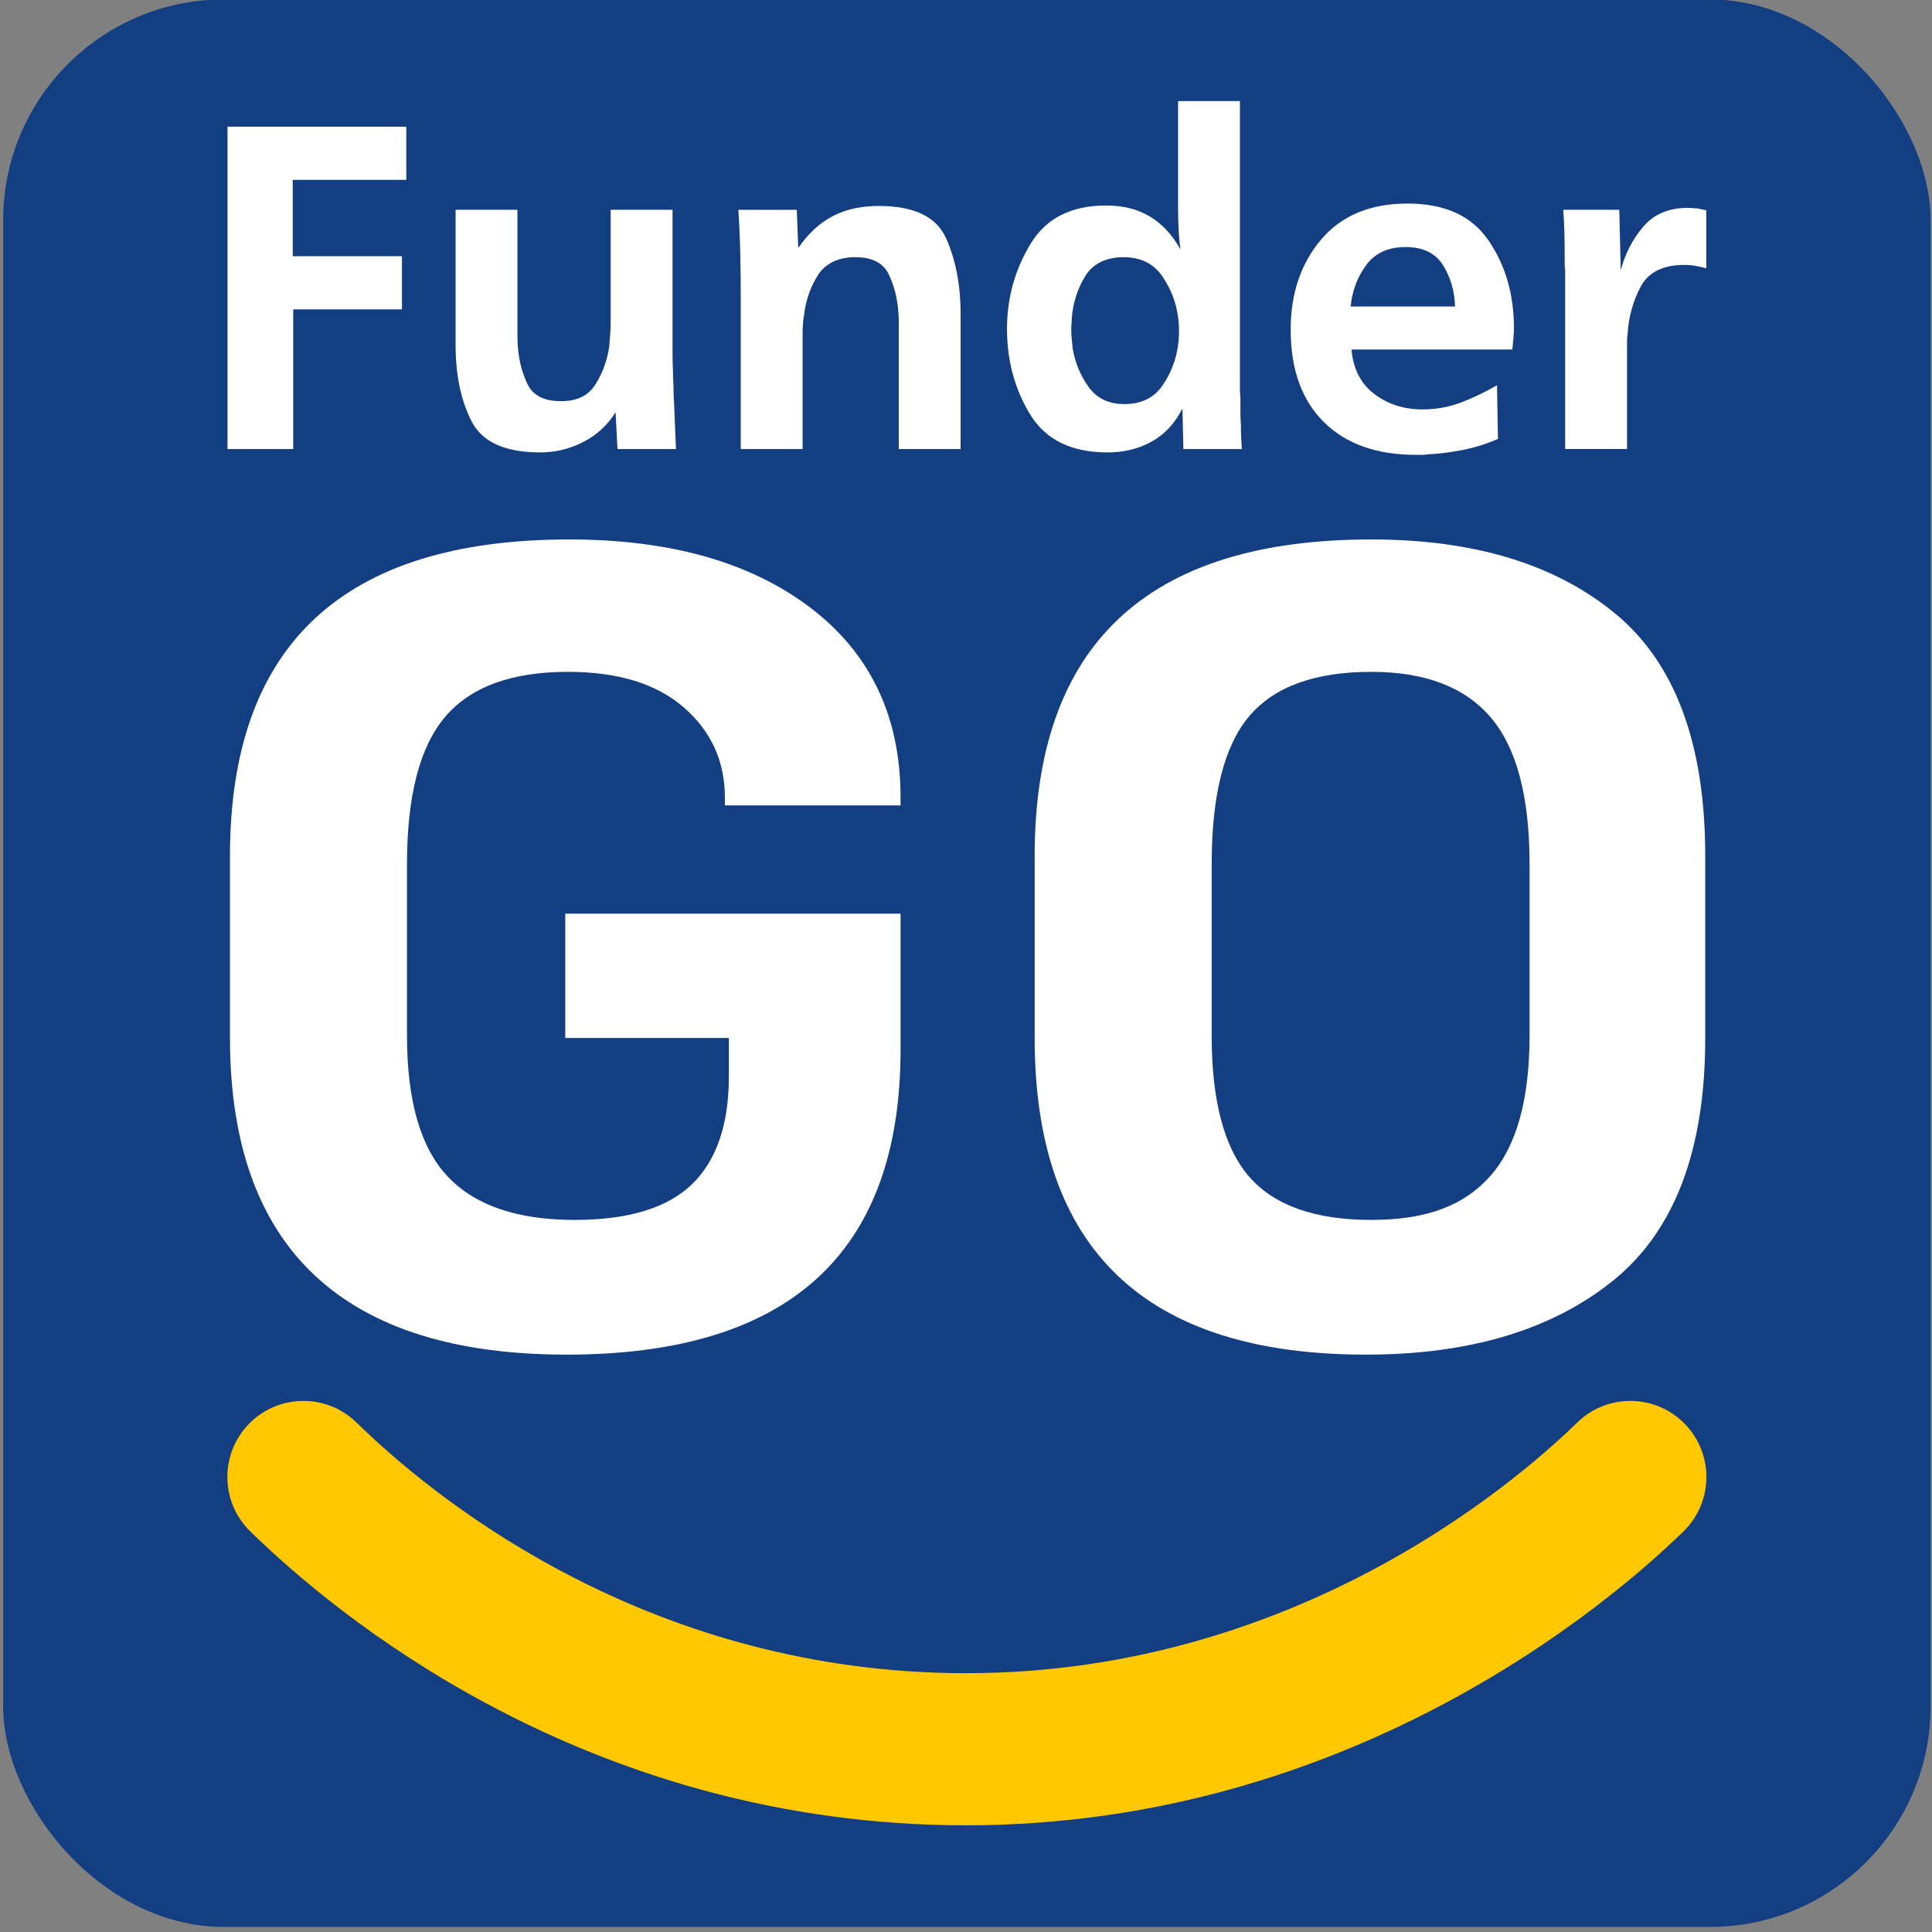 <?xml version="1.0" encoding="UTF-8"?><svg id="_圖層_1" xmlns="http://www.w3.org/2000/svg" viewBox="0 0 1250 1250"><rect x="0" y="0" width="1250" height="1250" fill="#808080" stroke="none"/><defs><style>.cls-1{fill:#133e81;}.cls-1,.cls-2,.cls-3{stroke-width:0px;}.cls-2{fill:#fff;}.cls-3{fill:#ffc800;}</style></defs><rect class="cls-1" x="2.04" y="-.34" width="1247.07" height="1247.07" rx="142.85" ry="142.85"/><path class="cls-2" d="M189.71,290.53h-42.52V81.98h115.69v34.39h-73.48v49.4h70.66v34.39h-70.35v90.36Z"/><path class="cls-2" d="M435.16,230.18c0,2.5.05,5,.16,7.51.1,2.5.16,5,.16,7.5.21,2.5.31,5,.31,7.5s.1,5,.31,7.5c.2,5.21.41,10.32.62,15.32.2,5,.41,10.01.62,15.01h-37.83l-1.25-23.76c-5.21,8.34-12.19,14.75-20.95,19.23-8.75,4.49-18.03,6.72-27.83,6.72-22.72,0-37.52-6.72-44.4-20.17-6.88-13.45-10.32-29.96-10.32-49.56v-87.24h40.02v81.45c0,2.4.1,4.85.31,7.35.62,8.75,2.71,16.78,6.25,24.07,3.54,7.3,10.73,10.94,21.57,10.94s17.92-3.7,22.51-11.1c4.58-7.4,7.5-15.48,8.75-24.23.21-2.71.42-5.42.63-8.13.2-2.71.31-5.32.31-7.82v-72.54h40.02v94.43Z"/><path class="cls-2" d="M516.45,160.46c6.46-9.38,13.91-16.26,22.36-20.64,8.44-4.38,18.39-6.57,29.86-6.57,22.72,0,37.21,6.99,43.46,20.95,6.25,13.97,9.38,30.33,9.38,49.09v87.24h-40.02v-83.48c0-1.87-.11-3.75-.31-5.63-.63-8.76-2.71-16.78-6.25-24.08-3.55-7.29-10.74-10.94-21.57-10.94s-19.34,3.91-24.23,11.72c-4.9,7.82-7.87,16.42-8.91,25.8-.42,2.3-.68,4.53-.78,6.72-.11,2.19-.16,4.33-.16,6.41v73.48h-40.02v-98.49c0-9.38-.11-18.76-.31-28.14-.21-9.38-.62-18.76-1.25-28.14h37.83l.94,24.7Z"/><path class="cls-2" d="M765.65,290.53l-.63-26.26c-4.8,9.59-11.41,16.73-19.85,21.42-8.44,4.69-17.98,7.03-28.61,7.03-23.35,0-40.02-8.18-50.03-24.54-10.01-16.36-15.01-34.86-15.01-55.5v-.94c.2-19.59,5.32-37.62,15.32-54.09,10.01-16.46,26.26-24.7,48.78-24.7,11.05,0,20.53,2.4,28.45,7.19,7.92,4.8,14.48,11.88,19.7,21.26-.62-4.58-1.05-9.17-1.25-13.76-.21-4.58-.31-9.17-.31-13.76v-68.47h40.02v186.35c0,1.25.05,2.4.16,3.44.1,1.05.16,2.09.16,3.13v8.13c0,2.71.1,5.32.31,7.82,0,2.71.05,5.42.16,8.13.1,2.71.26,5.42.47,8.13h-37.83ZM762.68,209.7c-.11-1.56-.26-3.07-.47-4.53-1.25-9.59-4.69-18.45-10.32-26.58-5.63-8.13-13.97-12.19-25.01-12.19s-19.7,4.07-24.7,12.19c-5,8.13-7.92,17.2-8.75,27.2,0,1.25-.05,2.56-.16,3.91-.11,1.36-.16,2.66-.16,3.91,0,1.87.1,3.81.31,5.78.2,1.98.41,4.02.62,6.1,1.46,8.97,4.85,17.2,10.16,24.7,5.32,7.51,13.08,11.26,23.29,11.26,10.84,0,19.02-3.96,24.54-11.88,5.52-7.92,8.91-16.67,10.16-26.26.21-1.45.36-2.97.47-4.53.1-1.56.16-3.07.16-4.53s-.05-2.97-.16-4.53Z"/><path class="cls-2" d="M969.2,283.97c-7.09,3.12-14.49,5.47-22.2,7.03-7.71,1.56-15.43,2.55-23.14,2.97-1.25.2-2.56.31-3.91.31h-3.91c-25.43,0-45.29-7.08-59.56-21.26-14.28-14.17-21.42-34.08-21.42-59.72,0-23.34,6.57-42.78,19.7-58.31,13.13-15.53,31.78-23.29,55.97-23.29s41.43,7.97,52.37,23.92c10.94,15.95,16.42,34.86,16.42,56.75,0,1.25-.05,2.45-.16,3.6-.11,1.15-.16,2.24-.16,3.28,0,.42-.05.78-.16,1.09-.11.31-.16.68-.16,1.09,0,.83-.05,1.62-.16,2.34-.11.73-.16,1.51-.16,2.35h-104.12c1.04,12.51,5.94,22.1,14.69,28.76,8.76,6.67,19.18,10.01,31.27,10.01,8.75,0,17.09-1.51,25.01-4.53,7.92-3.02,15.63-6.72,23.14-11.1l.63,34.71ZM933.71,171.72c-4.9-7.92-12.98-11.88-24.23-11.88s-19.75,3.86-25.48,11.57c-5.74,7.71-9.12,16.68-10.16,26.89h67.54c-.21-9.8-2.77-18.65-7.66-26.58Z"/><path class="cls-2" d="M1012.65,290.53v-116c-.21-1.25-.31-2.55-.31-3.91v-3.91c0-5.21-.05-10.37-.16-15.48-.11-5.1-.37-10.26-.78-15.48h36.27l.94,39.08c2.92-10.84,7.82-20.27,14.69-28.3,6.88-8.02,16.47-12.04,28.77-12.04,1.04,0,2.03.05,2.97.16.94.11,1.93.16,2.97.16,1.04.21,2.03.42,2.97.62.94.21,1.93.42,2.97.62v37.52c-2.3-.62-4.64-1.14-7.04-1.56-2.4-.42-4.74-.62-7.03-.62-13.97,0-23.45,4.74-28.45,14.23-5,9.49-7.82,19.85-8.44,31.11-.21,1.05-.31,2.19-.31,3.44v70.35h-40.02Z"/><path class="cls-2" d="M148.79,671.58v-117.7c0-136.57,73.17-204.86,219.54-204.86,65.36,0,117.43,14.78,156.19,44.32,38.75,29.56,58.14,70.4,58.14,122.55v5.21h-113.67v-5.21c0-23.34-8.83-42.71-26.47-58.11-17.65-15.39-42.67-23.1-75.06-23.1-36.45,0-62.91,9.69-79.4,29.06-16.49,19.37-24.73,51.16-24.73,95.35v111c0,42.22,8.81,72.63,26.47,91.26,17.64,18.62,44.97,27.93,82,27.93,34.71,0,60.01-7.69,75.93-23.09,15.9-15.39,23.86-38.74,23.86-70.03v-24.59h-105.86v-80.45h216.94v87.9c0,131.61-72.02,197.42-216.07,197.42s-217.8-68.28-217.8-204.87Z"/><path class="cls-2" d="M669.42,671.58v-117.7c0-136.57,72.59-204.86,217.8-204.86,66.52,0,119.16,16.02,157.93,48.05,38.75,32.04,58.14,84.31,58.14,156.81v117.7c0,72.52-19.82,124.78-59.44,156.81-39.63,32.04-93,48.05-160.1,48.05-142.89,0-214.33-68.28-214.33-204.87ZM964.45,760.6c16.77-19.11,25.17-49.28,25.17-90.51v-111c0-43.7-8.39-75.36-25.17-94.98-16.78-19.62-42.52-29.43-77.23-29.43-36.45,0-62.78,9.57-78.96,28.68-16.2,19.13-24.3,51.03-24.3,95.73v111c0,42.22,8.09,72.63,24.3,91.26,16.19,18.62,42.52,27.93,78.96,27.93s60.44-9.55,77.23-28.68Z"/><path class="cls-3" d="M624.96,1180.97c-7.95,0-15.95-.13-24.06-.44-230-8.55-383.63-135.55-439.01-189.76-19.42-19.01-19.75-50.16-.74-69.59,19.02-19.42,50.17-19.76,69.6-.73,47.19,46.19,178.11,154.44,373.8,161.73,223.78,8.27,374.85-121.74,415.9-161.79,19.45-18.99,50.61-18.61,69.6.85,18.97,19.45,18.59,50.62-.86,69.59-46.66,45.52-214.82,190.14-464.24,190.14Z"/></svg>